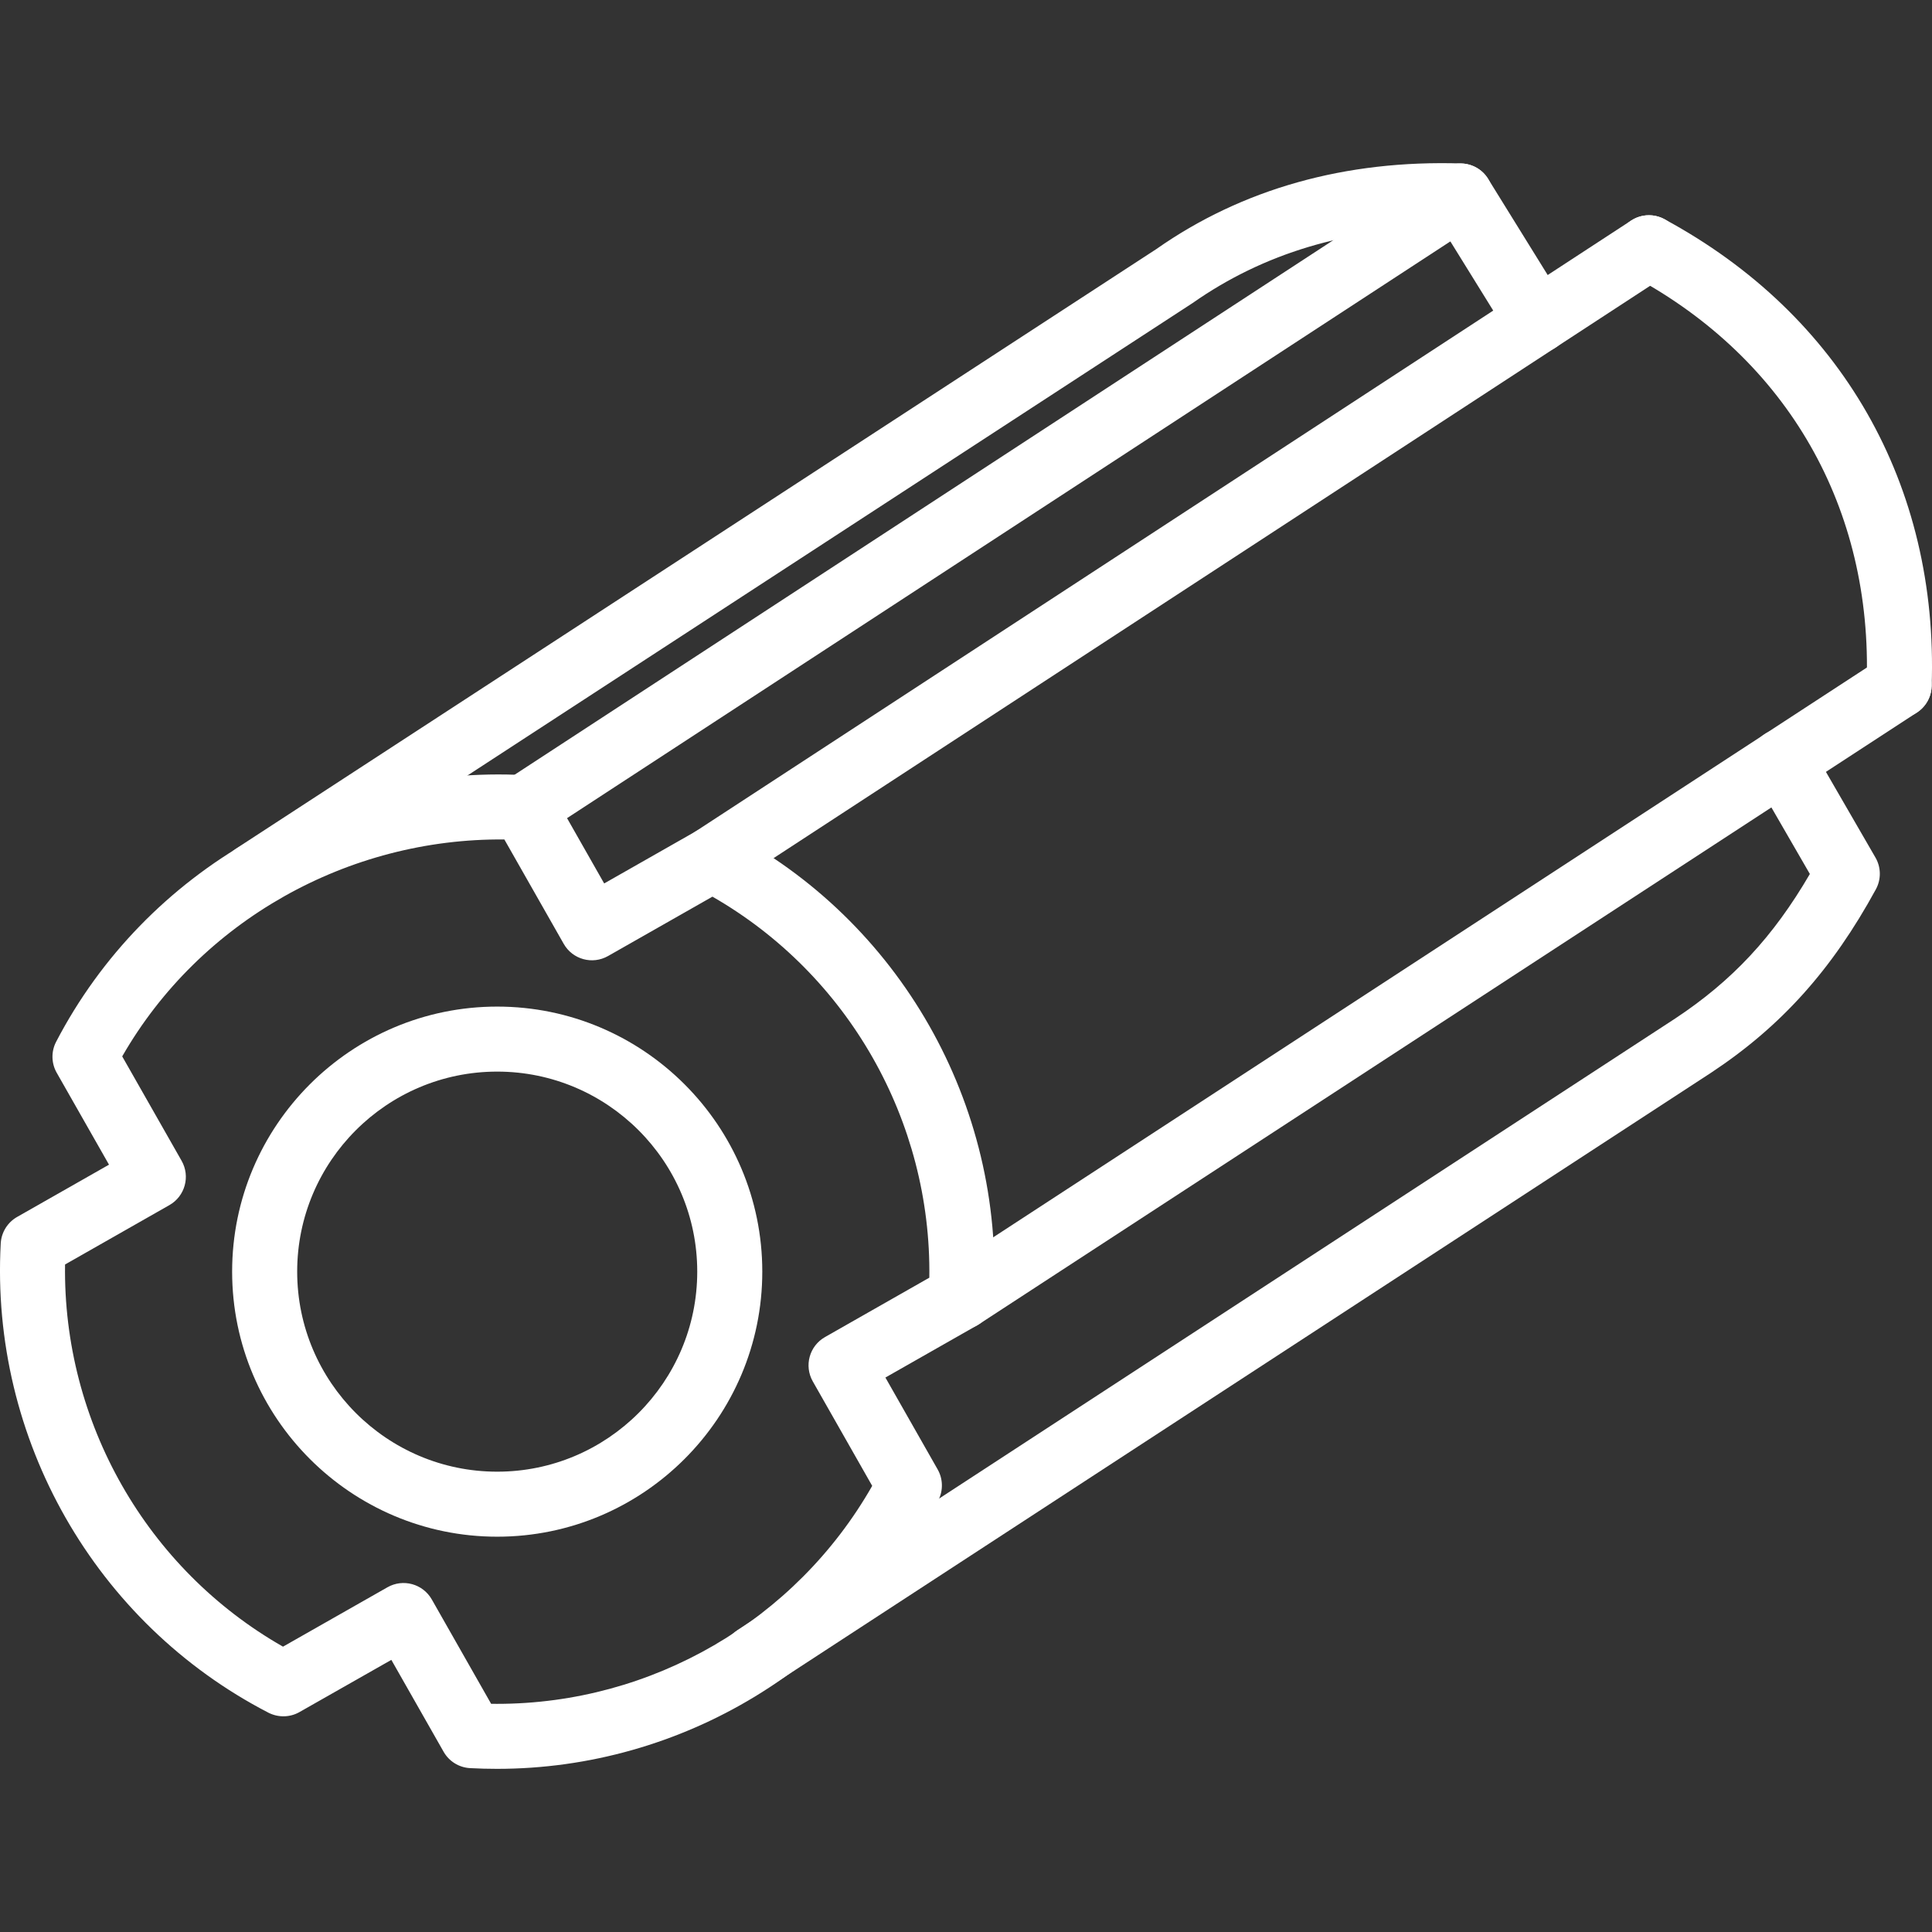 <svg height='100px' width='100px'  fill="#ffffff" xmlns="http://www.w3.org/2000/svg" xmlns:xlink="http://www.w3.org/1999/xlink" version="1.1" x="0px" y="0px" viewBox="0 0 100 100" style="enable-background:new 0 0 100 100;" xml:space="preserve"><rect x="0" y="0" width="100" height="100" fill="#333333" stroke="none"/><g><path d="M25.735,79.539c-7.564,0-13.72-6.155-13.72-13.72c0-7.564,6.155-13.718,13.72-13.718   c7.565,0,13.721,6.153,13.721,13.718C39.456,73.384,33.3,79.539,25.735,79.539z M25.735,55.466   c-5.709,0-10.353,4.644-10.353,10.353s4.644,10.355,10.353,10.355s10.354-4.646,10.354-10.355   S31.444,55.466,25.735,55.466z"></path><path d="M39.086,87.469c-0.55,0-1.089-0.267-1.411-0.763c-0.508-0.778-0.289-1.822,0.489-2.329   l48.547-31.661c2.94-1.946,5.065-4.215,6.967-7.479l-2.883-4.988   c-0.466-0.805-0.191-1.834,0.613-2.299c0.808-0.466,1.838-0.19,2.299,0.615l3.365,5.819   c0.295,0.508,0.303,1.133,0.022,1.648c-2.274,4.167-4.905,7.097-8.535,9.496l-48.555,31.667   C39.72,87.381,39.401,87.469,39.086,87.469z M13.129,47.024c-0.55,0-1.09-0.269-1.412-0.764   c-0.507-0.779-0.287-1.822,0.491-2.329l47.635-31.033c4.453-3.126,9.801-4.628,15.803-4.437   c0.564,0.019,1.081,0.317,1.378,0.796l3.994,6.446c0.489,0.79,0.246,1.828-0.544,2.317   c-0.79,0.488-1.828,0.245-2.317-0.544l-3.51-5.665c-0.004,0-0.008,0-0.012,0   c-4.9,0-9.237,1.301-12.906,3.875l-47.682,31.066C13.762,46.936,13.444,47.024,13.129,47.024z    M98.301,37.155c-0.022,0-0.041-0.001-0.061-0.001c-0.93-0.033-1.655-0.813-1.623-1.741   c0.322-9.1-4.076-16.794-12.067-21.107c-0.818-0.441-1.122-1.462-0.68-2.281   c0.438-0.817,1.456-1.125,2.28-0.681c9.158,4.945,14.199,13.761,13.832,24.187   C99.948,36.439,99.201,37.155,98.301,37.155z"></path><path d="M25.729,91.555c-0.465,0-0.93-0.012-1.397-0.037c-0.572-0.031-1.089-0.35-1.372-0.849   l-2.704-4.754l-4.756,2.702c-0.496,0.283-1.101,0.289-1.605,0.033   C4.925,84.012-0.514,74.479,0.038,64.359c0.031-0.57,0.351-1.087,0.848-1.37l4.756-2.706   l-2.706-4.756c-0.282-0.495-0.294-1.103-0.029-1.608c4.65-8.931,14.198-14.342,24.289-13.796   c0.572,0.031,1.089,0.351,1.372,0.848l2.704,4.756l4.755-2.705   c0.497-0.282,1.105-0.293,1.61-0.029c8.929,4.648,14.345,14.16,13.795,24.232   c-0.031,0.57-0.351,1.087-0.848,1.37l-4.756,2.706l2.705,4.756   c0.281,0.495,0.293,1.099,0.031,1.604C44.144,86.212,35.287,91.555,25.729,91.555z M25.421,88.189   c0.102,0,0.205,0.002,0.308,0.002c8.009,0,15.449-4.316,19.416-11.283l-3.075-5.407   c-0.459-0.808-0.177-1.834,0.631-2.294l5.401-3.074c0.114-8.115-4.201-15.694-11.226-19.722   l-5.403,3.073c-0.813,0.462-1.837,0.176-2.295-0.631l-3.072-5.402   c-8.078-0.076-15.749,4.198-19.78,11.228l3.074,5.403c0.459,0.808,0.177,1.834-0.631,2.294   l-5.402,3.074c-0.116,8.156,4.221,15.758,11.281,19.781l5.407-3.074   c0.809-0.46,1.834-0.177,2.295,0.631L25.421,88.189z"></path><path d="M49.754,68.815c-0.55,0-1.089-0.267-1.411-0.763c-0.508-0.778-0.289-1.822,0.489-2.329   l48.547-31.661c0.786-0.508,1.824-0.286,2.329,0.489c0.509,0.779,0.289,1.822-0.489,2.329   L50.672,68.541C50.388,68.726,50.068,68.815,49.754,68.815z"></path><path d="M36.861,46.168c-0.55,0-1.088-0.269-1.411-0.764c-0.508-0.778-0.289-1.821,0.489-2.329   l48.49-31.661c0.78-0.509,1.824-0.287,2.329,0.489c0.509,0.778,0.289,1.821-0.489,2.329   L37.779,45.894C37.495,46.08,37.177,46.168,36.861,46.168z"></path><path d="M27.107,43.487c-0.55,0-1.088-0.269-1.411-0.764c-0.508-0.778-0.289-1.821,0.489-2.329   L74.674,8.734c0.778-0.509,1.824-0.287,2.329,0.489c0.509,0.778,0.289,1.821-0.489,2.329   L28.024,43.213C27.74,43.398,27.422,43.487,27.107,43.487z"></path></g></svg>